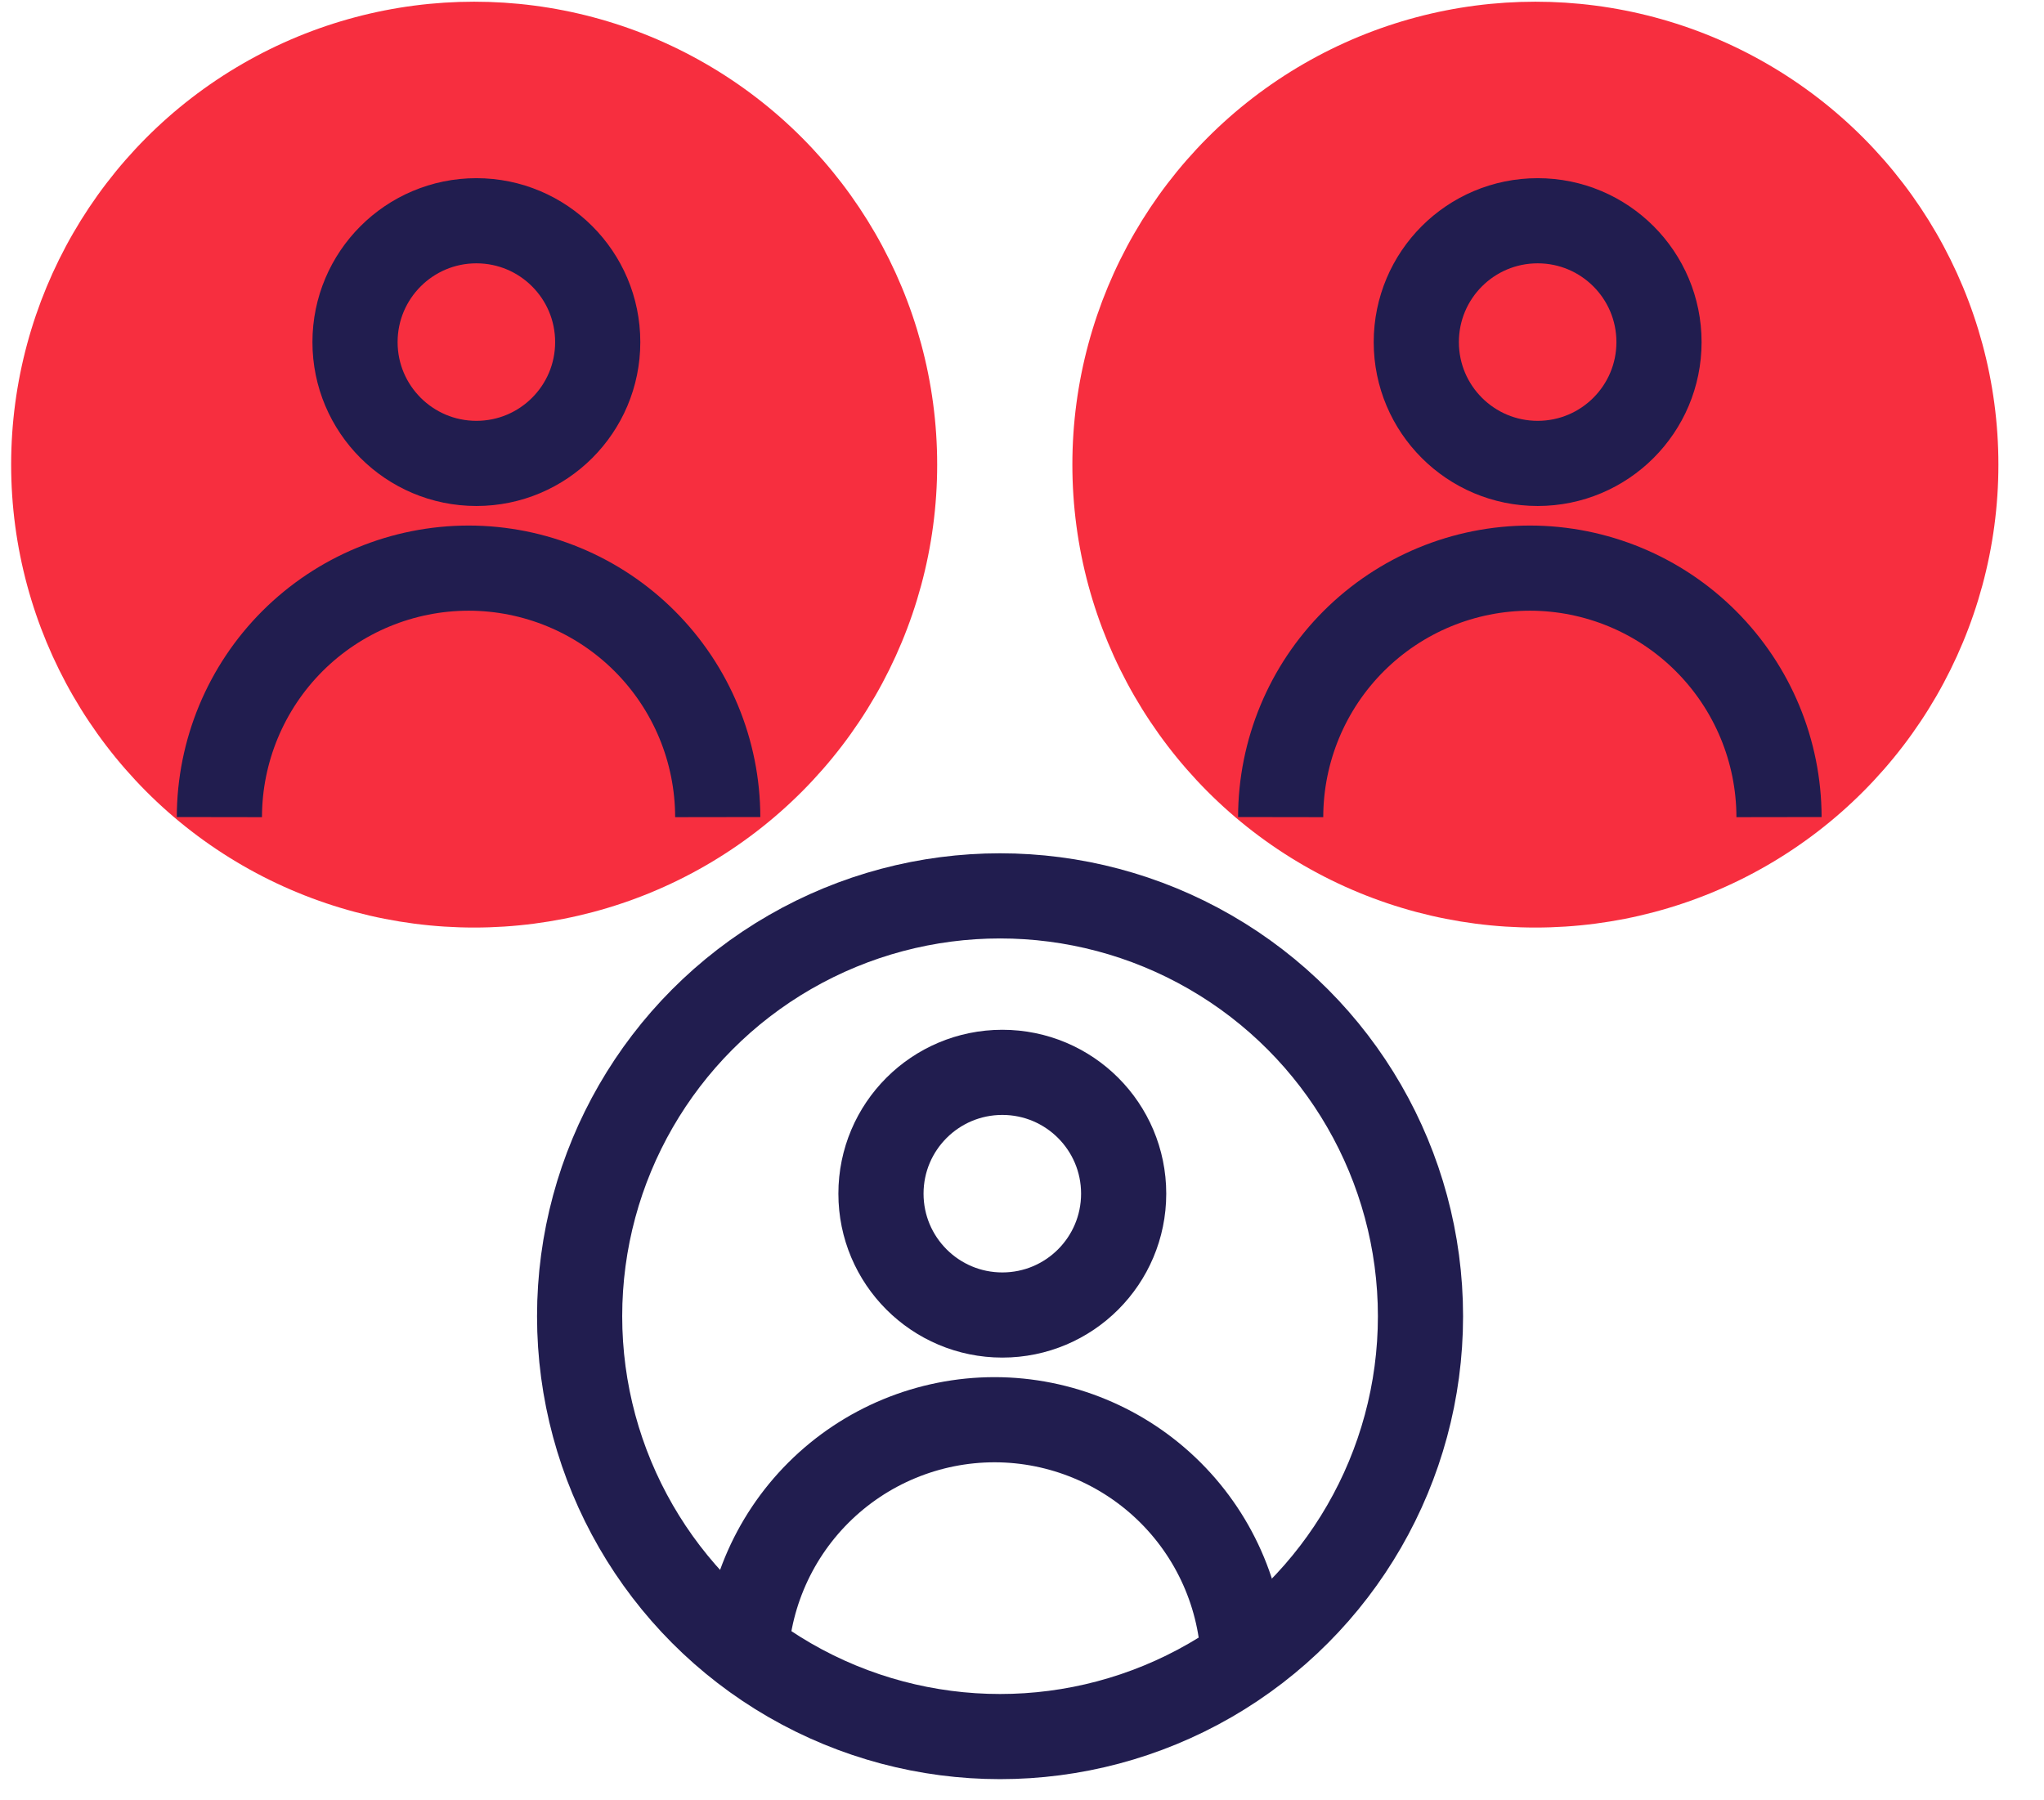 <svg width="42" height="37" viewBox="0 0 42 37" fill="none" xmlns="http://www.w3.org/2000/svg">
<circle cx="31.549" cy="9.549" r="9.514" fill="#F72E3F"/>
<path d="M31.596 9.524C32.973 9.524 34.089 8.408 34.089 7.031C34.089 5.653 32.973 4.537 31.596 4.537C30.218 4.537 29.102 5.653 29.102 7.031C29.102 8.408 30.218 9.524 31.596 9.524Z" stroke="#211D4F" stroke-width="1.75" stroke-miterlimit="10"/>
<path d="M36.555 16.793C36.553 15.436 36.013 14.136 35.054 13.177C34.095 12.217 32.795 11.678 31.439 11.676C30.081 11.676 28.779 12.215 27.818 13.174C26.857 14.133 26.317 15.435 26.315 16.793" stroke="#211D4F" stroke-width="1.75" stroke-miterlimit="10"/>
<circle cx="20.549" cy="27.051" r="8.639" stroke="#211D4F" stroke-width="1.75"/>
<path d="M20.596 27.026C21.973 27.026 23.089 25.91 23.089 24.532C23.089 23.155 21.973 22.039 20.596 22.039C19.218 22.039 18.102 23.155 18.102 24.532C18.102 25.91 19.218 27.026 20.596 27.026Z" stroke="#211D4F" stroke-width="1.75" stroke-miterlimit="10"/>
<path d="M25.555 34.294C25.553 32.938 25.013 31.638 24.054 30.679C23.095 29.72 21.795 29.18 20.439 29.178C19.081 29.178 17.779 29.717 16.818 30.676C15.857 31.635 15.317 32.937 15.315 34.294" stroke="#211D4F" stroke-width="1.75" stroke-miterlimit="10"/>
<circle cx="9.743" cy="9.549" r="9.514" fill="#F72E3F"/>
<path d="M9.789 9.524C11.166 9.524 12.282 8.408 12.282 7.031C12.282 5.653 11.166 4.537 9.789 4.537C8.412 4.537 7.295 5.653 7.295 7.031C7.295 8.408 8.412 9.524 9.789 9.524Z" stroke="#211D4F" stroke-width="1.75" stroke-miterlimit="10"/>
<path d="M14.748 16.793C14.746 15.436 14.207 14.136 13.248 13.177C12.289 12.217 10.988 11.678 9.632 11.676C8.274 11.676 6.972 12.215 6.011 13.174C5.051 14.133 4.51 15.435 4.508 16.793" stroke="#211D4F" stroke-width="1.75" stroke-miterlimit="10"/>
</svg>
